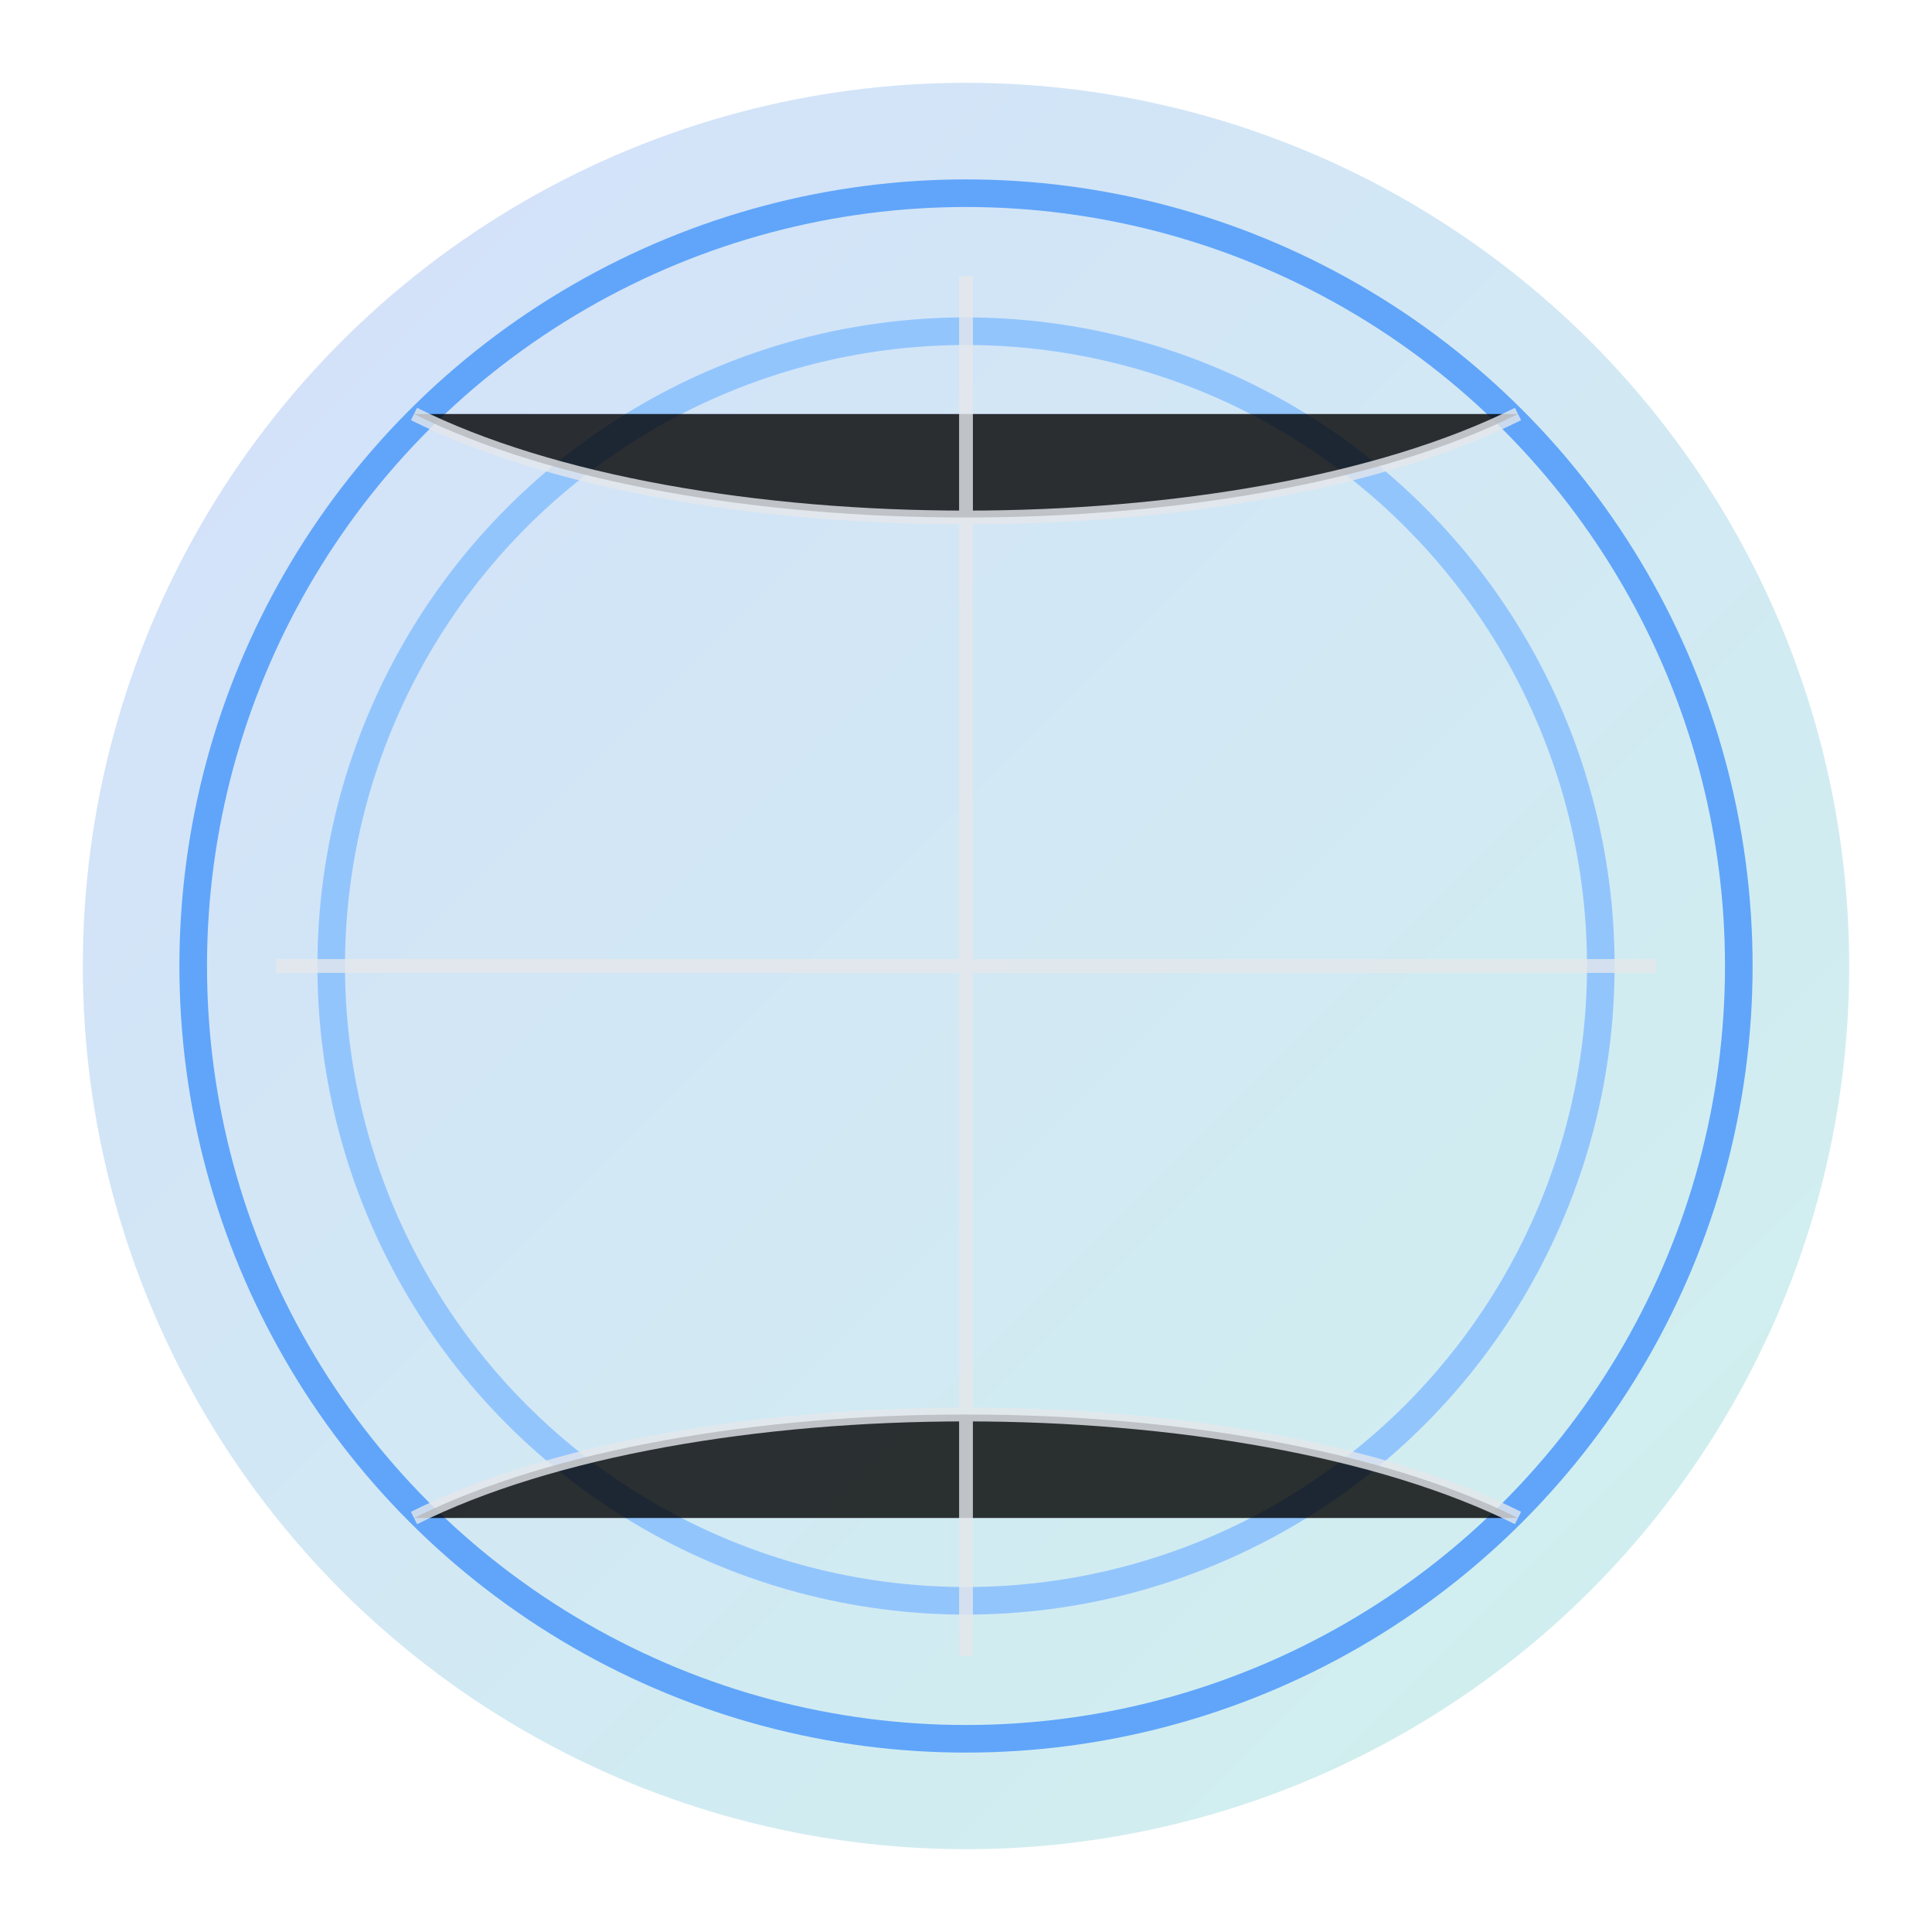 <svg xmlns="http://www.w3.org/2000/svg" width="140" height="140" viewBox="0 0 140 140">
<defs>
<linearGradient id="geo" x1="0" y1="0" x2="1" y2="1">
<stop offset="0" stop-color="#2563eb"/>
<stop offset="1" stop-color="#14b8a6"/>
</linearGradient>
</defs>
<circle cx="70" cy="70" r="64" fill="url(#geo)" opacity="0.2"/>
<circle cx="70" cy="70" r="56" fill="none" stroke="#60a5fa" stroke-width="2"/>
<circle cx="70" cy="70" r="46" fill="none" stroke="#93c5fd" stroke-width="2"/>
<path d="M20 70h100M70 20v100M30 30c20 10 60 10 80 0M30 110c20-10 60-10 80 0" stroke="#e5e7eb" stroke-width="1" opacity="0.8"/>
</svg>